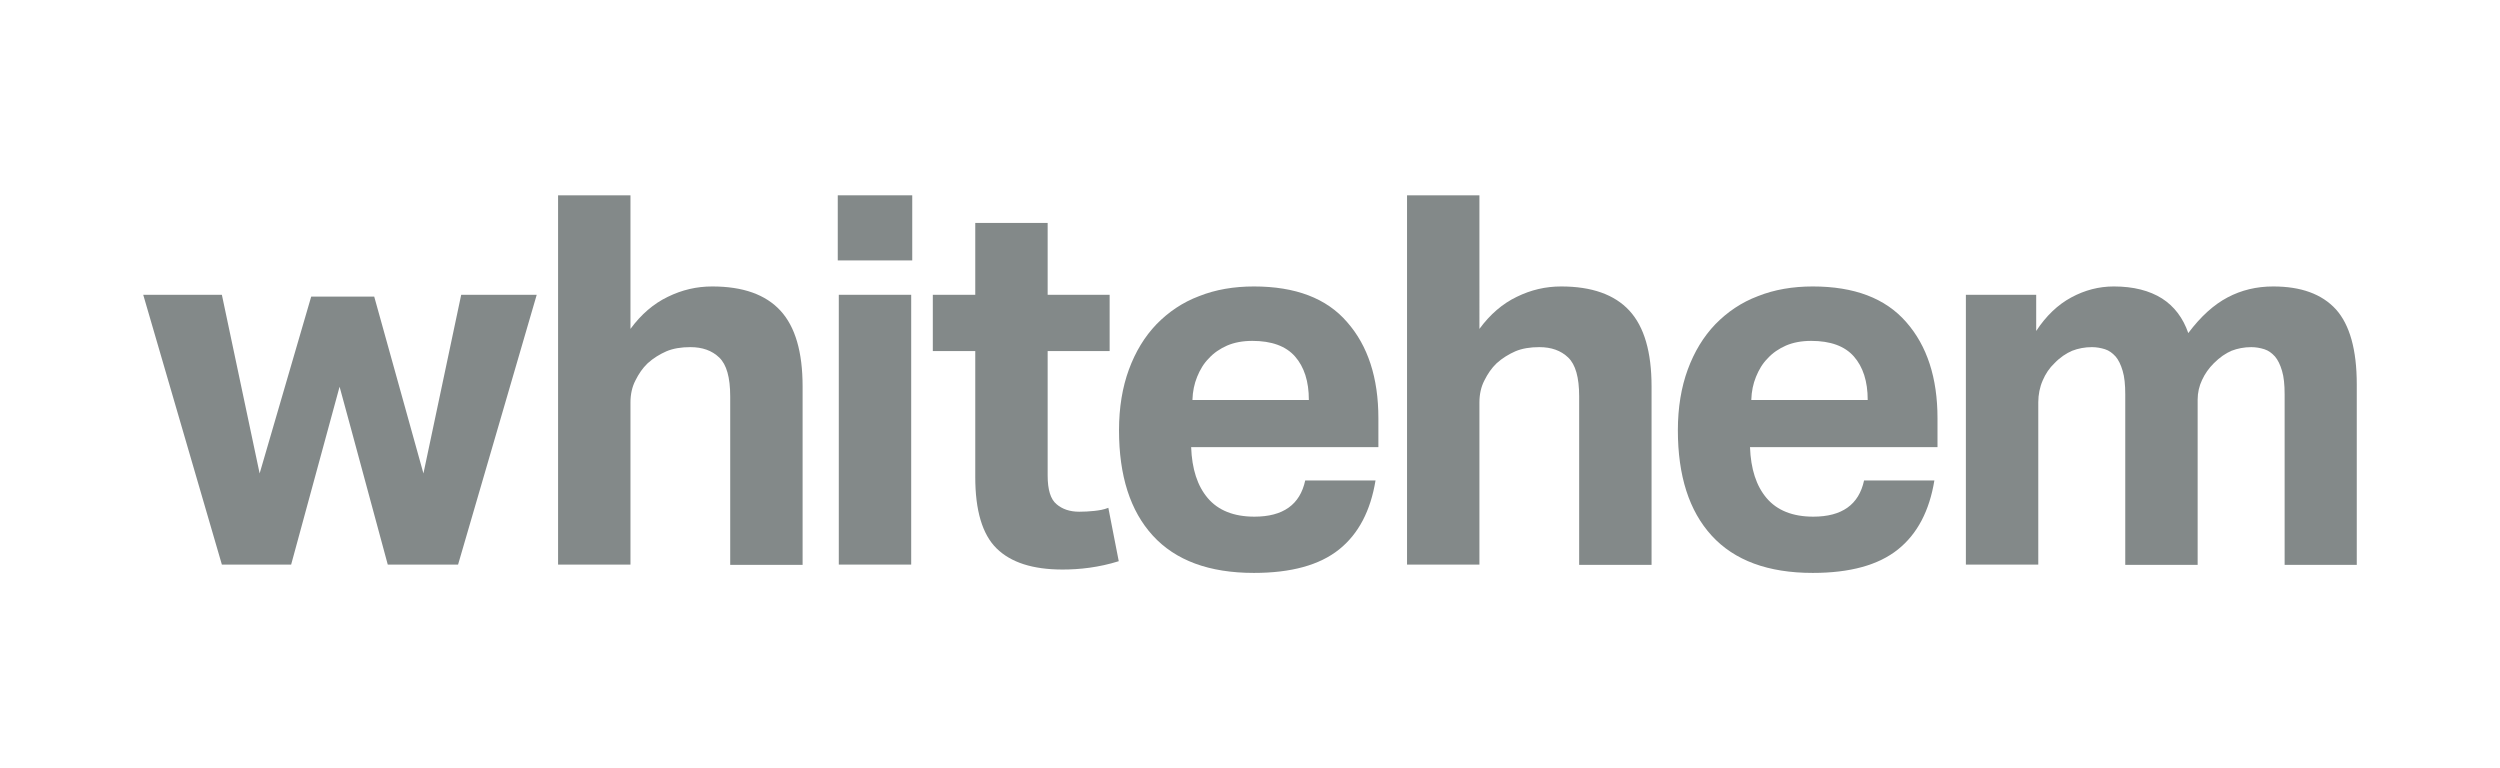 <?xml version="1.0" encoding="utf-8"?>
<!-- Generator: Adobe Illustrator 27.0.0, SVG Export Plug-In . SVG Version: 6.00 Build 0)  -->
<svg version="1.1" id="Layer_1" xmlns="http://www.w3.org/2000/svg" xmlns:xlink="http://www.w3.org/1999/xlink" x="0px" y="0px"
	 width="960px" height="295px" viewBox="0 0 960 295" style="enable-background:new 0 0 960 295;" xml:space="preserve">
<style type="text/css">
	.st0{fill:#838989;}
</style>
<g>
	<rect x="321.7" y="75" class="st0" width="28.6" height="25"/>
	<polyline class="st0" points="135,165.4 148.9,216.8 175.9,216.8 206.1,113.2 177.1,113.2 162.6,181.8 143.7,113.9 119.5,113.9 
		99.7,181.8 85.2,113.2 55,113.2 85.2,216.8 111.8,216.8 130.4,148.5 135,165.4 	"/>
	<g>
		<path class="st0" d="M273.5,110c-6,0-11.6,1.3-17.1,4c-5.4,2.6-10.2,6.7-14.3,12.3V75h-27.8v141.8h27.8v-62.3c0-3,0.6-5.9,1.9-8.4
			c1.3-2.6,2.8-4.8,4.7-6.6c2.2-2,4.7-3.5,7.2-4.6c2.6-1.1,5.7-1.6,9.2-1.6c4.6,0,8.3,1.3,11.1,4c2.8,2.7,4.2,7.6,4.2,14.9v64.7
			h27.8v-68.5c0-13.2-2.8-22.9-8.5-29.1C294,113.1,285.3,110,273.5,110"/>
	</g>
	<rect x="322.1" y="113.2" class="st0" width="27.8" height="103.6"/>
	<g>
		<path class="st0" d="M420.1,196.2c-1.9,0.2-3.8,0.3-5.7,0.3c-3.6,0-6.5-1-8.7-2.9c-2.3-1.9-3.4-5.6-3.4-11v-47.8h23.8v-21.6h-23.8
			V85.6h-27.8v27.6h-16.3v21.6h16.3v48.4c0,12.8,2.7,22,8.2,27.4c5.5,5.4,13.9,8.1,25.3,8.1c3.3,0,6.8-0.2,10.4-0.7
			c3.6-0.5,7.4-1.3,11.2-2.5l-4-20.5C423.9,195.7,422,196,420.1,196.2"/>
		<path class="st0" d="M457.9,153.5c0.1-3.2,0.7-6.1,1.8-8.8c1.1-2.7,2.5-5.1,4.5-7.1c1.9-2.1,4.3-3.7,7-4.9c2.8-1.2,6-1.8,9.7-1.8
			c7.4,0,12.9,2,16.4,6c3.5,4,5.3,9.5,5.3,16.7H457.9z M481.5,110c-7.7,0-14.7,1.2-21,3.7c-6.4,2.4-11.8,6.1-16.4,10.8
			c-4.6,4.8-8.1,10.6-10.6,17.4c-2.5,6.8-3.8,14.6-3.8,23.3c0,17.5,4.3,31,13,40.5c8.7,9.5,21.6,14.3,38.8,14.3
			c14.3,0,25.2-3,32.7-9c7.5-6,12.1-14.9,14-26.5h-27c-2,9.3-8.5,13.9-19.5,13.9c-7.9,0-13.9-2.4-17.9-7.1c-4-4.7-6.1-11.2-6.4-19.6
			h71.9v-11.1c0-15.5-4-27.8-12-36.9C509.4,114.5,497.4,110,481.5,110"/>
		<path class="st0" d="M599.5,110c-6,0-11.6,1.3-17.1,4c-5.4,2.6-10.2,6.7-14.3,12.3V75h-27.8v141.8h27.8v-62.3c0-3,0.6-5.9,1.9-8.4
			c1.3-2.6,2.8-4.8,4.7-6.6c2.2-2,4.7-3.5,7.2-4.6c2.6-1.1,5.7-1.6,9.2-1.6c4.6,0,8.3,1.3,11.1,4c2.8,2.7,4.2,7.6,4.2,14.9v64.7
			h27.8v-68.5c0-13.2-2.8-22.9-8.5-29.1C620,113.1,611.2,110,599.5,110"/>
		<path class="st0" d="M672.5,153.5c0.1-3.2,0.7-6.1,1.8-8.8c1.1-2.7,2.5-5.1,4.5-7.1c1.9-2.1,4.3-3.7,7-4.9c2.8-1.2,6-1.8,9.7-1.8
			c7.4,0,12.9,2,16.4,6c3.5,4,5.3,9.5,5.3,16.7H672.5z M696.1,110c-7.7,0-14.7,1.2-21,3.7c-6.4,2.4-11.8,6.1-16.4,10.8
			c-4.6,4.8-8.1,10.6-10.6,17.4c-2.5,6.8-3.8,14.6-3.8,23.3c0,17.5,4.3,31,13,40.5c8.7,9.5,21.6,14.3,38.8,14.3
			c14.3,0,25.2-3,32.7-9c7.5-6,12.1-14.9,14-26.5h-27c-2,9.3-8.5,13.9-19.5,13.9c-7.9,0-13.9-2.4-17.9-7.1c-4-4.7-6.1-11.2-6.4-19.6
			H744v-11.1c0-15.5-4-27.8-12-36.9C724,114.5,712,110,696.1,110"/>
		<path class="st0" d="M897,118.8c-5.4-5.9-13.4-8.8-24.1-8.8c-6.4,0-12.2,1.4-17.5,4.2c-5.3,2.8-10.3,7.3-15.1,13.7
			c-2-5.8-5.4-10.3-10.1-13.3c-4.8-3-10.9-4.6-18.5-4.6c-5.7,0-11.1,1.4-16.3,4.2c-5.2,2.8-9.7,7.1-13.5,12.9v-13.9h-27v103.6h27.8
			v-62.3c0-3,0.6-5.9,1.7-8.4c1.1-2.6,2.6-4.8,4.5-6.6c2.2-2.3,4.5-3.8,6.8-4.8c2.3-0.9,4.9-1.4,7.6-1.4c1.7,0,3.4,0.3,5,0.8
			c1.6,0.5,2.9,1.5,4.1,2.8c1.1,1.3,2,3.1,2.7,5.5c0.7,2.3,1,5.3,1,9v65.5h27.8v-63.5c0-2.6,0.6-5.2,1.7-7.5
			c1.1-2.4,2.6-4.5,4.5-6.4c2.3-2.3,4.5-3.8,6.8-4.8c2.3-0.9,4.9-1.4,7.6-1.4c1.7,0,3.4,0.3,5,0.8c1.6,0.5,2.9,1.5,4.1,2.8
			c1.1,1.3,2,3.1,2.7,5.5c0.7,2.3,1,5.3,1,9v65.5H905v-69.3C905,134.3,902.3,124.7,897,118.8"/>
	</g>
</g>
</svg>
